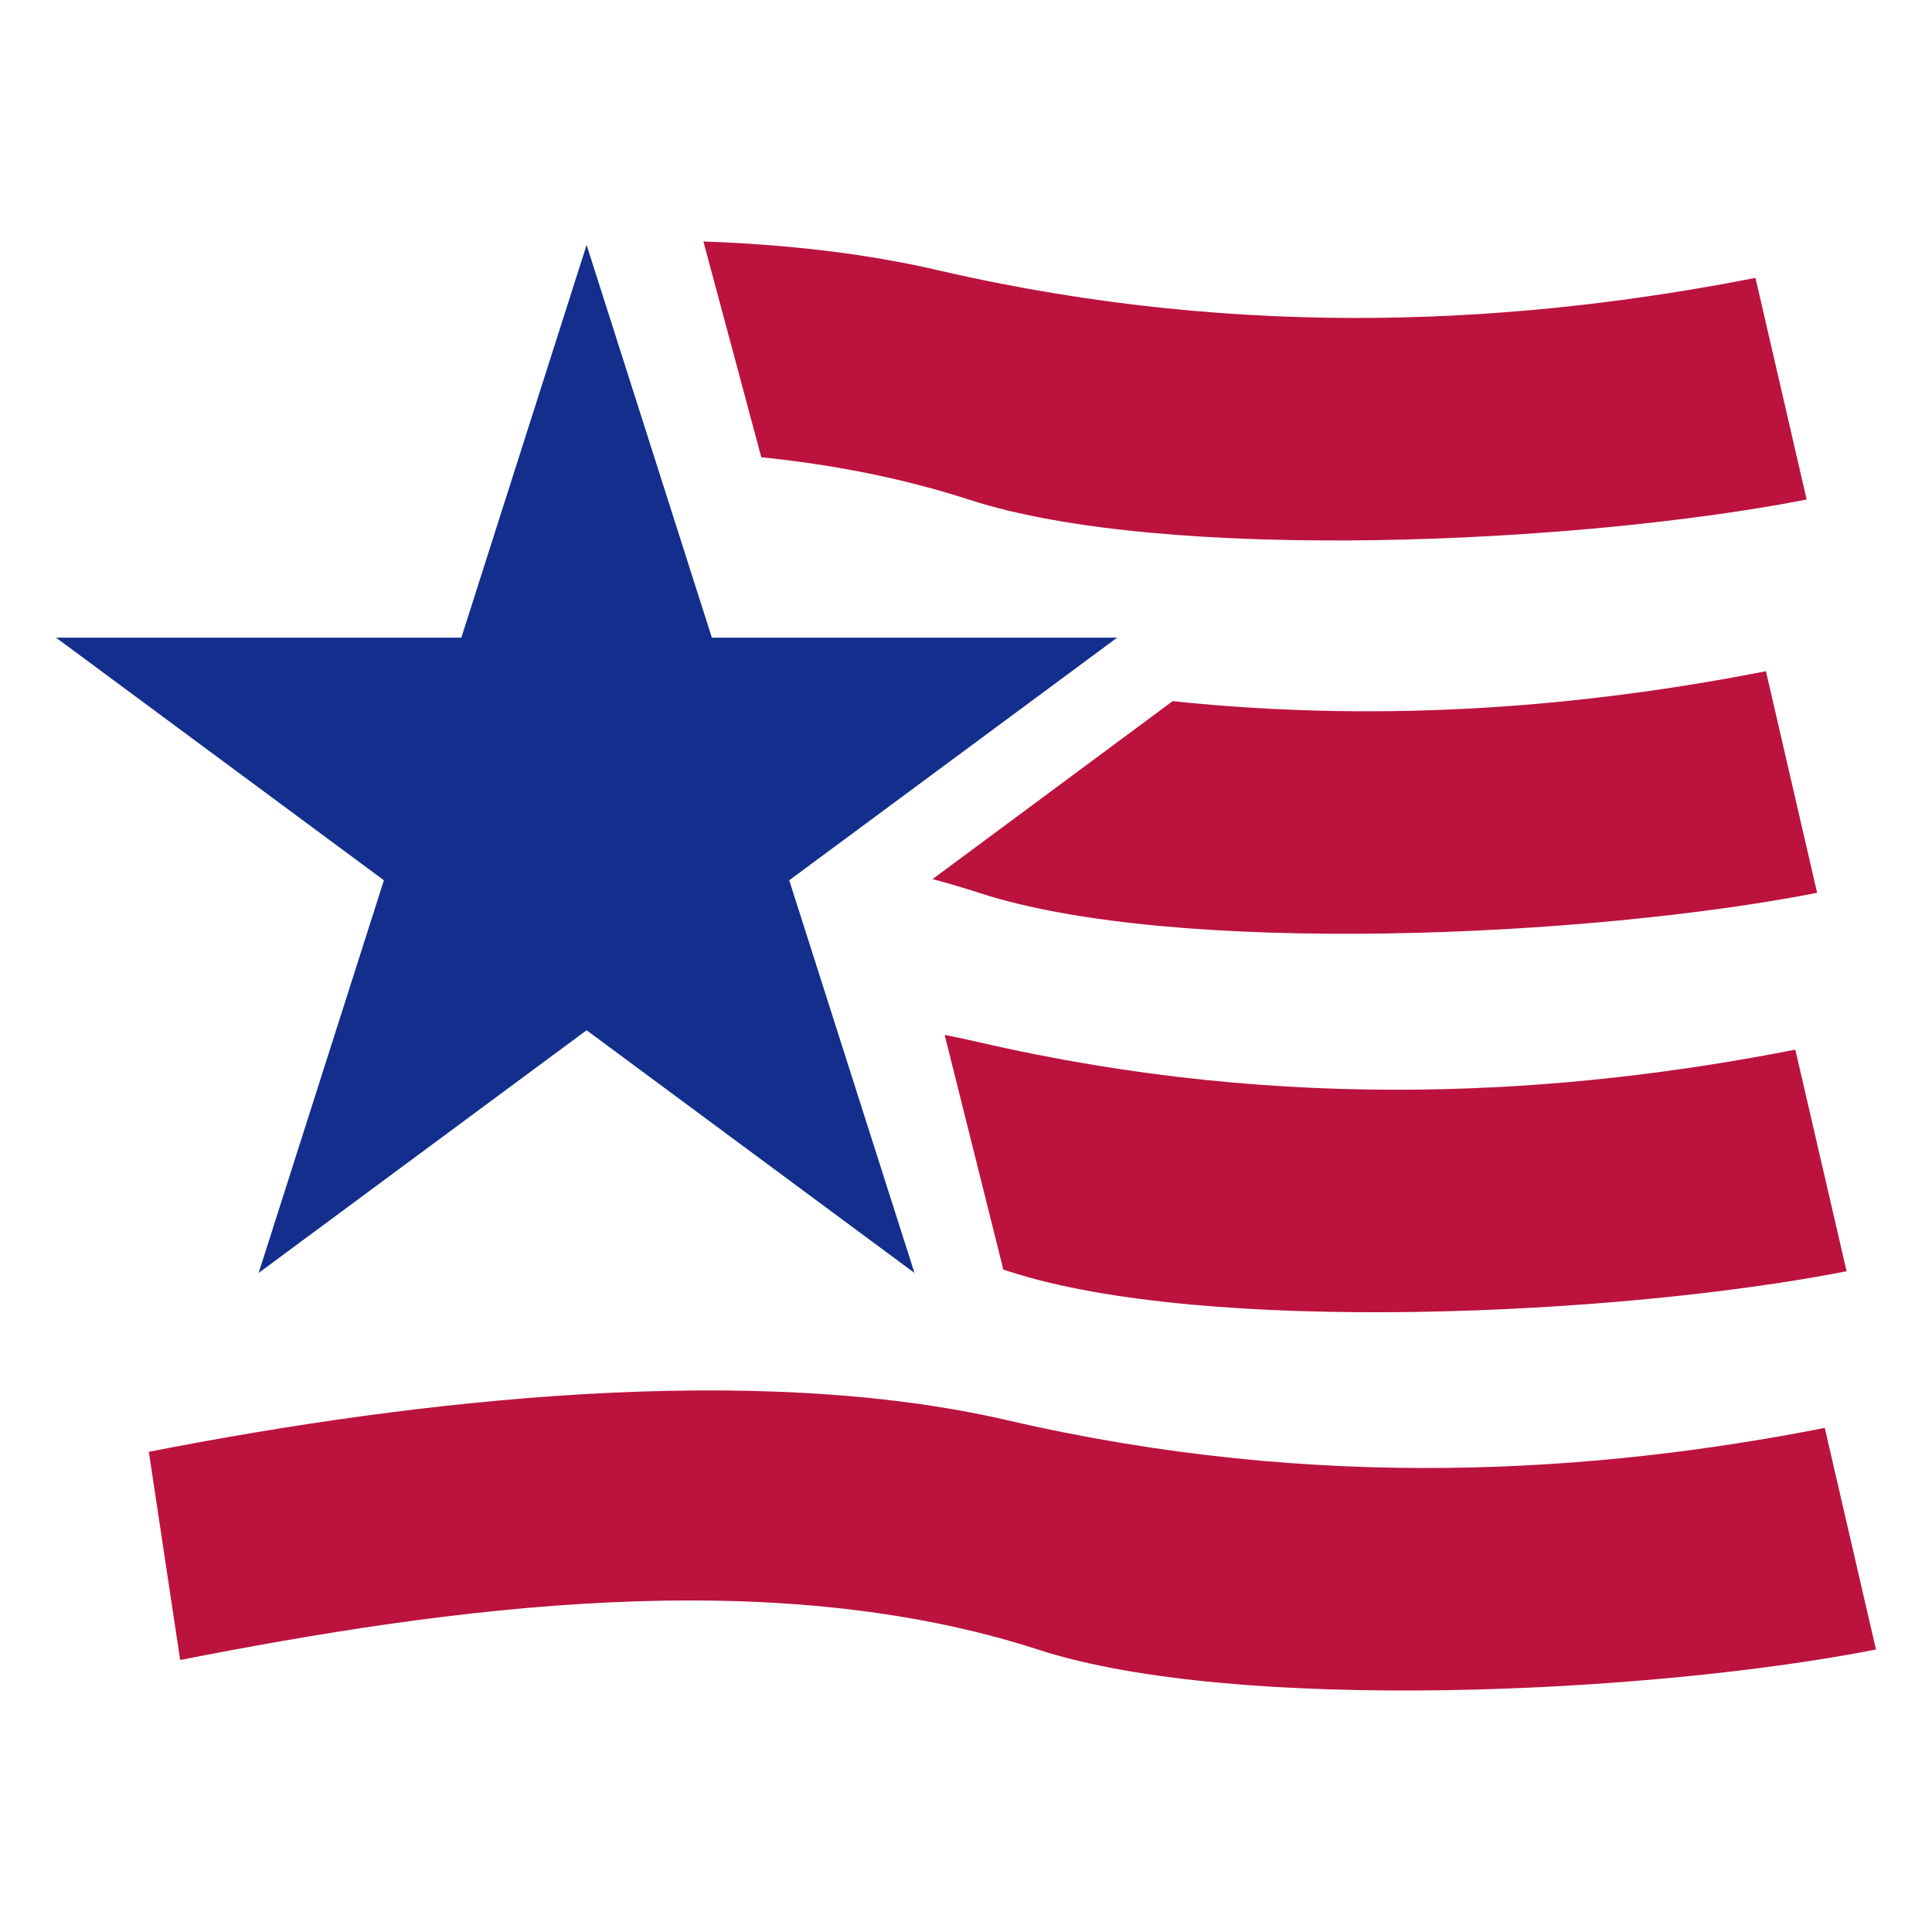 <svg width="24" height="24" viewBox="0 0 24 24" fill="none" xmlns="http://www.w3.org/2000/svg">
<g clip-path="url(#clip0_3425_503278)">
<path d="M7.287 3.043L8.843 7.921H13.878L9.804 10.935L11.36 15.813L7.287 12.798L3.213 15.813L4.769 10.935L0.696 7.921H5.731L7.287 3.043Z" fill="#132E8D"/>
<path d="M11.584 10.921L14.567 8.71C17.323 8.999 19.814 8.754 21.937 8.338L22.573 11.091C19.756 11.643 14.607 11.884 12.172 11.094C11.978 11.031 11.782 10.973 11.584 10.921Z" fill="#BB133E"/>
<path d="M12.464 15.772L11.735 12.856C11.875 12.883 12.013 12.913 12.149 12.944C16.021 13.842 19.485 13.592 22.302 13.039L22.939 15.792C20.121 16.345 14.972 16.585 12.537 15.795C12.513 15.787 12.488 15.779 12.464 15.772Z" fill="#BB133E"/>
<path d="M8.738 3L9.457 5.68C10.345 5.771 11.214 5.939 12.042 6.208C14.477 6.998 19.626 6.757 22.443 6.205L21.807 3.452C18.99 4.004 15.525 4.255 11.653 3.357C10.75 3.147 9.764 3.036 8.738 3Z" fill="#BB133E"/>
<path d="M1.849 18.035C5.194 17.379 9.361 16.912 12.515 17.643C16.387 18.541 19.851 18.291 22.668 17.738L23.304 20.491C20.487 21.044 15.338 21.284 12.903 20.494C9.565 19.411 5.583 19.965 2.238 20.621L1.849 18.035Z" fill="#BB133E"/>
</g>
<defs>
<clipPath id="clip0_3425_503278">
<rect width="24" height="24" fill="white"/>
</clipPath>
</defs>
</svg>
